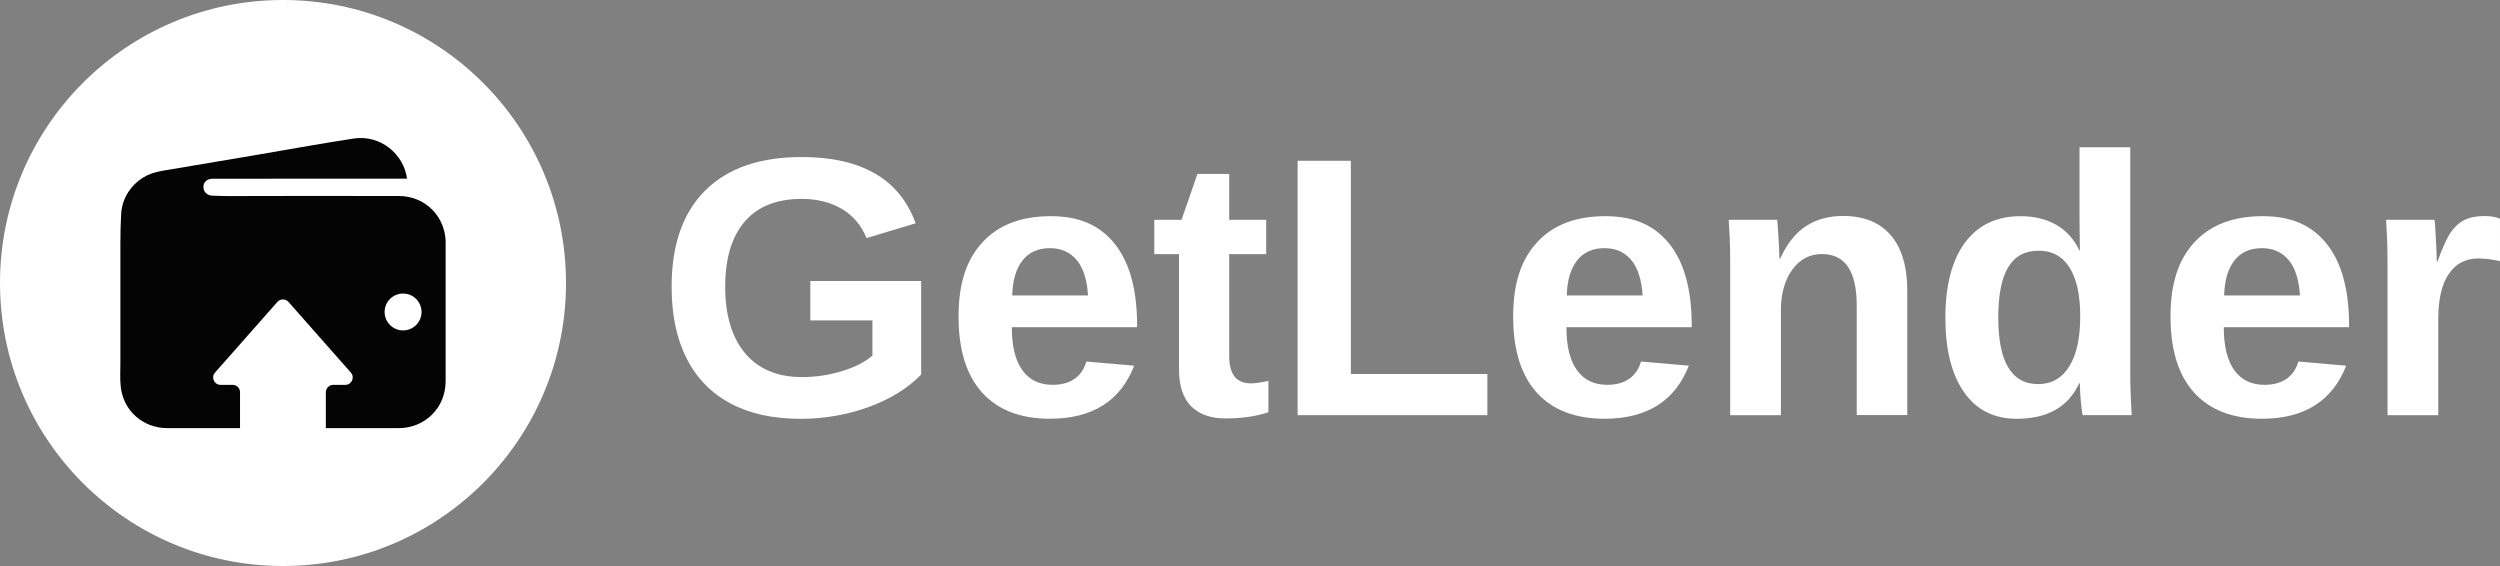 <?xml version="1.0" encoding="UTF-8"?>
<svg id="_Слой_2" data-name="Слой 2" xmlns="http://www.w3.org/2000/svg" viewBox="0 0 706.7 160">
  <rect x="0" y="0" width="706.7" height="160" fill="#808080" stroke="none"/>
  <defs>
    <style>
      .cls-1 {
        fill: #fff;
      }

      .cls-2 {
        fill: #040404;
      }
    </style>
  </defs>
  <g id="_Слой_1-2" data-name="Слой 1">
    <path class="cls-1" d="M80,0h0c44.18,0,80,35.82,80,80h0c0,44.18-35.82,80-80,80h0C35.82,160,0,124.18,0,80h0C0,35.82,35.82,0,80,0Z"/>
    <path class="cls-2" d="M125.99,68.7c0-7.42-5.72-13.26-13.17-13.29-13.13-.05-26.26,0-39.39-.01-4.47,0-8.93.11-13.4-.08-1.52-.06-2.56-1.14-2.53-2.5.03-1.36,1.02-2.29,2.56-2.29,10.76-.02,21.52-.02,32.28-.03,7.55,0,15.1,0,22.72,0-.91-6.93-7.52-12.51-15.15-11.33-9.63,1.48-19.23,3.24-28.84,4.87-8.47,1.43-16.95,2.86-25.42,4.28-3.97.67-7.18,2.6-9.38,5.97-1.19,1.83-1.89,3.94-2.02,6.14-.17,2.77-.21,5.56-.22,8.34-.02,11.25-.01,22.51,0,33.76,0,2.27-.15,4.57.1,6.82.75,6.79,6.32,11.67,13.16,11.67,6.85,0,13.71,0,20.56,0v-10.14c0-1.15-.93-2.09-2.09-2.09h-3.41c-1.8,0-2.76-2.12-1.57-3.47l17.63-19.97c.83-.95,2.31-.95,3.14,0l17.63,19.97c1.19,1.35.23,3.47-1.57,3.47h-3.41c-1.15,0-2.09.94-2.09,2.09v10.15c6.85,0,13.7,0,20.55,0,7.49,0,13.3-5.77,13.31-13.24.01-13.02.01-26.04,0-39.06ZM113.94,93.4c-2.88,0-5.22-2.33-5.22-5.21s2.33-5.21,5.22-5.21,5.22,2.33,5.22,5.21-2.33,5.21-5.22,5.21Z"/>
    <g>
      <path class="cls-1" d="M226.72,106.59c3.91,0,7.71-.57,11.38-1.71s6.51-2.59,8.52-4.36v-9.95h-17.56v-11.13h31.33v26.44c-3.81,3.91-8.77,6.97-14.88,9.19-6.11,2.21-12.51,3.32-19.21,3.32-7.79,0-14.4-1.45-19.83-4.36s-9.55-7.14-12.38-12.71c-2.82-5.56-4.24-12.31-4.24-20.23,0-11.84,3.16-20.92,9.49-27.23,6.33-6.31,15.43-9.47,27.3-9.47,8.44,0,15.34,1.56,20.72,4.67s9.2,7.8,11.48,14.06l-13.88,4.18c-1.5-3.64-3.84-6.4-7.04-8.27-3.2-1.87-6.96-2.81-11.28-2.81-7.08,0-12.45,2.14-16.13,6.43s-5.51,10.43-5.51,18.42,1.9,14.42,5.69,18.86c3.79,4.44,9.13,6.66,16,6.66Z"/>
      <path class="cls-1" d="M286.02,92.5c0,5.38,1,9.43,2.99,12.17,1.99,2.74,4.82,4.11,8.5,4.11,2.52,0,4.58-.55,6.2-1.66,1.62-1.11,2.75-2.75,3.39-4.92l13.52,1.17c-3.91,10-11.86,15-23.83,15-8.3,0-14.68-2.46-19.14-7.37-4.46-4.92-6.69-12.09-6.69-21.51s2.26-16.13,6.79-21.03c4.52-4.9,10.94-7.35,19.24-7.35s13.98,2.63,18.17,7.88c4.19,5.26,6.28,12.96,6.28,23.09v.41h-35.42ZM307.56,83.52c-.27-4.46-1.34-7.8-3.22-10.03-1.87-2.23-4.39-3.34-7.55-3.34-3.37,0-5.96,1.17-7.78,3.52s-2.78,5.63-2.88,9.85h21.43Z"/>
      <path class="cls-1" d="M358.54,116.54c-3.47,1.16-7.5,1.74-12.09,1.74-4.22,0-7.47-1.15-9.75-3.45s-3.42-5.77-3.42-10.44v-32.56h-6.99v-9.7h7.71l4.49-12.96h8.98v12.96h10.46v9.7h-10.46v28.68c0,2.69.51,4.67,1.53,5.95,1.02,1.28,2.6,1.91,4.75,1.91,1.02,0,2.62-.24,4.8-.71v8.88Z"/>
      <path class="cls-1" d="M420.45,105.72v11.64h-53.64V45.45h15.05v60.27h38.58Z"/>
      <path class="cls-1" d="M442.8,92.5c0,5.38,1,9.43,2.99,12.17,1.99,2.74,4.82,4.11,8.5,4.11,2.52,0,4.58-.55,6.2-1.66,1.62-1.11,2.75-2.75,3.39-4.92l13.52,1.17c-3.91,10-11.86,15-23.83,15-8.3,0-14.68-2.46-19.14-7.37-4.46-4.92-6.69-12.09-6.69-21.51s2.26-16.13,6.79-21.03c4.52-4.9,10.94-7.35,19.24-7.35s13.98,2.63,18.17,7.88c4.19,5.26,6.28,12.96,6.28,23.09v.41h-35.42ZM464.33,83.52c-.27-4.46-1.34-7.8-3.22-10.03-1.87-2.23-4.39-3.34-7.55-3.34-3.37,0-5.96,1.17-7.78,3.52s-2.78,5.63-2.88,9.85h21.43Z"/>
      <path class="cls-1" d="M503.43,87.76v29.6h-14.34v-42.87c0-2.96-.04-5.38-.13-7.27s-.18-3.58-.28-5.08h13.68c.07.41.15,1.37.25,2.88.1,1.51.2,3.06.28,4.64.08,1.58.13,2.73.13,3.44h.2c1.94-4.22,4.37-7.28,7.3-9.19,2.93-1.9,6.41-2.86,10.46-2.86,5.85,0,10.34,1.8,13.47,5.41,3.13,3.61,4.7,8.88,4.7,15.82v35.06h-14.29v-30.98c0-4.86-.82-8.5-2.45-10.92-1.63-2.42-4.1-3.62-7.4-3.62-3.47,0-6.27,1.49-8.4,4.46-2.13,2.98-3.19,6.8-3.19,11.46Z"/>
      <path class="cls-1" d="M588.71,117.36c-.07-.34-.17-1.05-.31-2.14-.14-1.09-.25-2.28-.33-3.57-.09-1.29-.13-2.38-.13-3.27h-.2c-1.57,3.33-3.81,5.84-6.74,7.5-2.93,1.67-6.57,2.5-10.92,2.5-6.43,0-11.4-2.51-14.9-7.53-3.5-5.02-5.26-12.04-5.26-21.05s1.84-16.22,5.54-21.21c3.69-4.98,8.92-7.48,15.69-7.48,3.91,0,7.29.82,10.13,2.45,2.84,1.63,5.03,4.07,6.56,7.3h.1l-.1-9.08v-20.16h14.34v63.69c0,1.7.03,3.56.1,5.56.07,2.01.17,4.17.31,6.48h-13.88ZM564.87,89.8c0,6.26.94,10.96,2.83,14.08,1.89,3.13,4.7,4.7,8.45,4.7s6.7-1.66,8.78-4.98c2.07-3.32,3.11-8.04,3.11-14.16s-1-10.54-2.99-13.75c-1.99-3.21-4.92-4.82-8.8-4.82s-6.7,1.56-8.57,4.67c-1.87,3.11-2.81,7.87-2.81,14.26Z"/>
      <path class="cls-1" d="M628.62,92.5c0,5.38,1,9.43,2.99,12.17,1.99,2.74,4.82,4.11,8.5,4.11,2.52,0,4.58-.55,6.2-1.66,1.62-1.11,2.75-2.75,3.39-4.92l13.52,1.17c-3.91,10-11.86,15-23.83,15-8.3,0-14.68-2.46-19.14-7.37-4.46-4.92-6.69-12.09-6.69-21.51s2.26-16.13,6.79-21.03c4.52-4.9,10.94-7.35,19.24-7.35s13.98,2.63,18.17,7.88c4.19,5.26,6.28,12.96,6.28,23.09v.41h-35.42ZM650.15,83.52c-.27-4.46-1.34-7.8-3.22-10.03-1.87-2.23-4.39-3.34-7.55-3.34-3.37,0-5.96,1.17-7.78,3.52s-2.78,5.63-2.88,9.85h21.43Z"/>
      <path class="cls-1" d="M689.25,90.26v27.1h-14.34v-42.26c0-3.03-.04-5.55-.13-7.58s-.18-3.82-.28-5.38h13.68c.07.31.13.99.2,2.04.07,1.05.13,2.24.2,3.55.07,1.31.13,2.54.18,3.7.05,1.16.08,1.99.08,2.5h.2c1.36-3.81,2.6-6.55,3.73-8.22,1.09-1.6,2.38-2.77,3.88-3.52,1.5-.75,3.37-1.12,5.61-1.12,1.84,0,3.32.25,4.44.77v11.99c-2.28-.51-4.32-.77-6.12-.77-3.57,0-6.35,1.45-8.34,4.34s-2.99,7.18-2.99,12.86Z"/>
    </g>
  </g>
</svg>